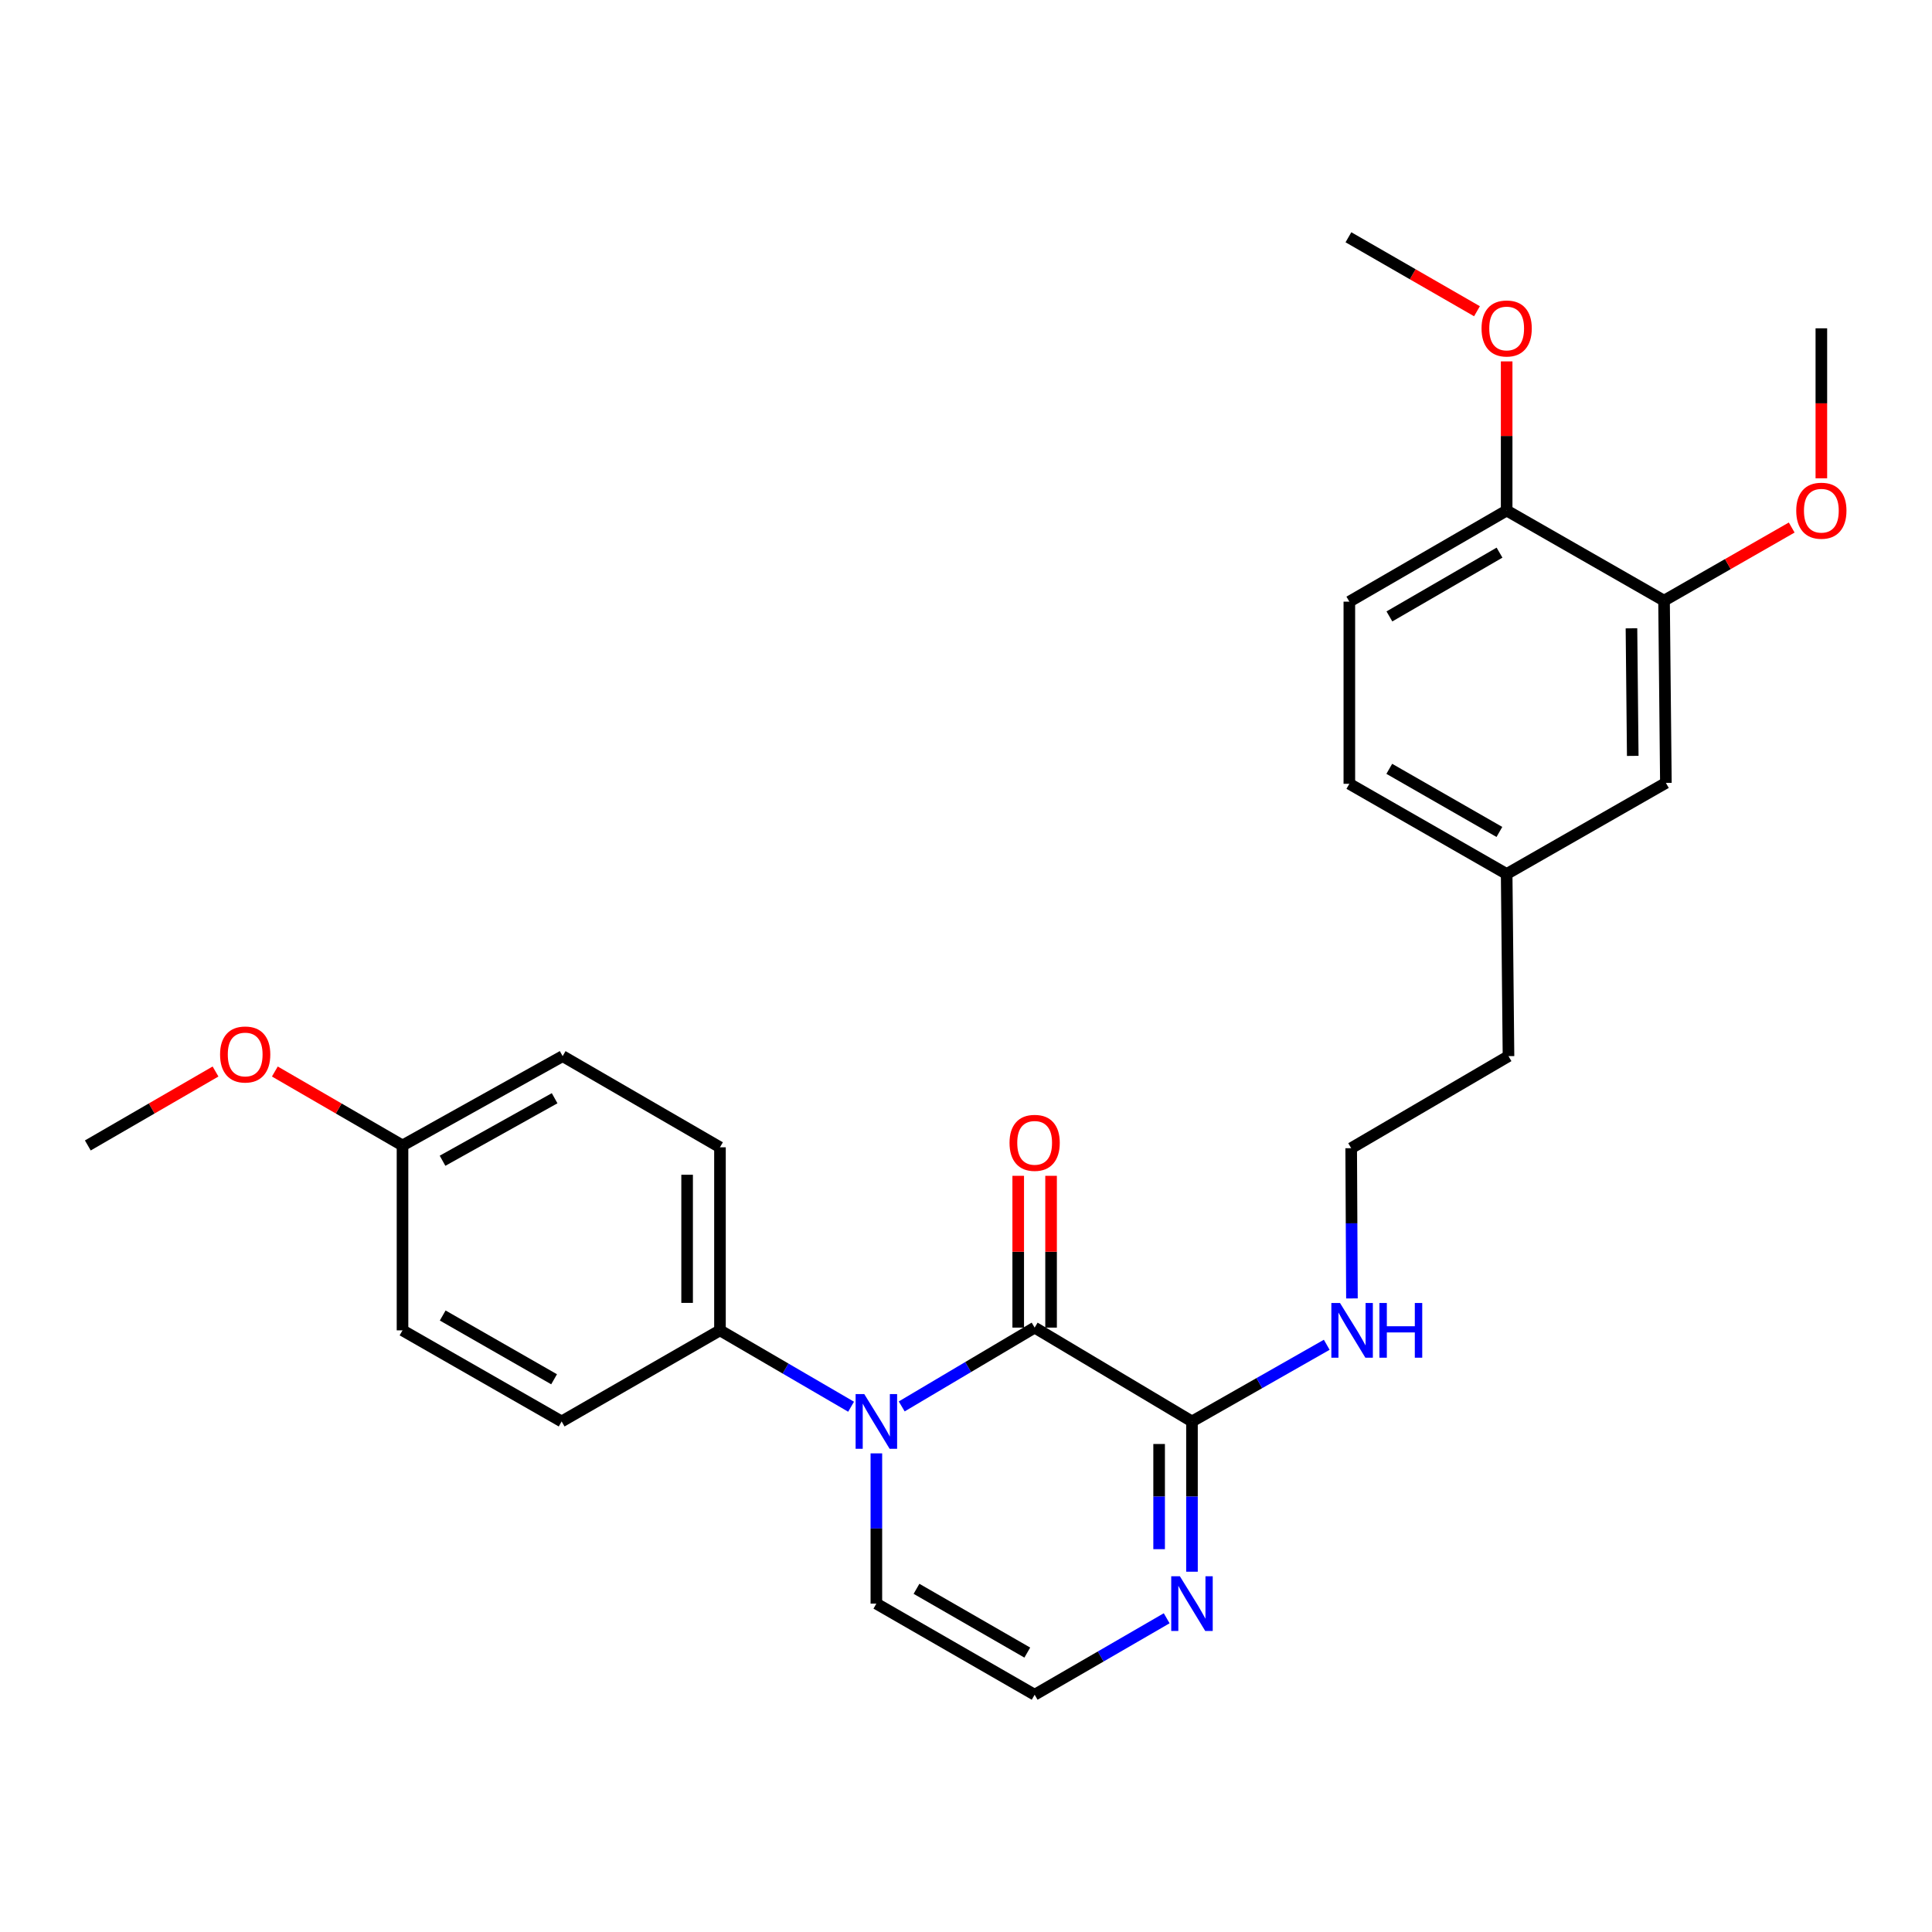 <?xml version='1.0' encoding='iso-8859-1'?>
<svg version='1.1' baseProfile='full'
              xmlns='http://www.w3.org/2000/svg'
                      xmlns:rdkit='http://www.rdkit.org/xml'
                      xmlns:xlink='http://www.w3.org/1999/xlink'
                  xml:space='preserve'
width='1000px' height='1000px' viewBox='0 0 1000 1000'>
<!-- END OF HEADER -->
<rect style='opacity:1.0;fill:#FFFFFF;stroke:none' width='1000' height='1000' x='0' y='0'> </rect>
<path class='bond-0' d='M 466.728,727.962 L 501.13,707.565' style='fill:none;fill-rule:evenodd;stroke:#0000FF;stroke-width:6px;stroke-linecap:butt;stroke-linejoin:miter;stroke-opacity:1' />
<path class='bond-0' d='M 501.13,707.565 L 535.532,687.168' style='fill:none;fill-rule:evenodd;stroke:#000000;stroke-width:6px;stroke-linecap:butt;stroke-linejoin:miter;stroke-opacity:1' />
<path class='bond-3' d='M 440.524,728.121 L 406.589,708.353' style='fill:none;fill-rule:evenodd;stroke:#0000FF;stroke-width:6px;stroke-linecap:butt;stroke-linejoin:miter;stroke-opacity:1' />
<path class='bond-3' d='M 406.589,708.353 L 372.654,688.586' style='fill:none;fill-rule:evenodd;stroke:#000000;stroke-width:6px;stroke-linecap:butt;stroke-linejoin:miter;stroke-opacity:1' />
<path class='bond-4' d='M 453.606,752.259 L 453.606,791.147' style='fill:none;fill-rule:evenodd;stroke:#0000FF;stroke-width:6px;stroke-linecap:butt;stroke-linejoin:miter;stroke-opacity:1' />
<path class='bond-4' d='M 453.606,791.147 L 453.606,830.034' style='fill:none;fill-rule:evenodd;stroke:#000000;stroke-width:6px;stroke-linecap:butt;stroke-linejoin:miter;stroke-opacity:1' />
<path class='bond-1' d='M 535.532,687.168 L 616.965,735.742' style='fill:none;fill-rule:evenodd;stroke:#000000;stroke-width:6px;stroke-linecap:butt;stroke-linejoin:miter;stroke-opacity:1' />
<path class='bond-7' d='M 544.035,687.168 L 544.035,647.885' style='fill:none;fill-rule:evenodd;stroke:#000000;stroke-width:6px;stroke-linecap:butt;stroke-linejoin:miter;stroke-opacity:1' />
<path class='bond-7' d='M 544.035,647.885 L 544.035,608.602' style='fill:none;fill-rule:evenodd;stroke:#FF0000;stroke-width:6px;stroke-linecap:butt;stroke-linejoin:miter;stroke-opacity:1' />
<path class='bond-7' d='M 527.028,687.168 L 527.028,647.885' style='fill:none;fill-rule:evenodd;stroke:#000000;stroke-width:6px;stroke-linecap:butt;stroke-linejoin:miter;stroke-opacity:1' />
<path class='bond-7' d='M 527.028,647.885 L 527.028,608.602' style='fill:none;fill-rule:evenodd;stroke:#FF0000;stroke-width:6px;stroke-linecap:butt;stroke-linejoin:miter;stroke-opacity:1' />
<path class='bond-10' d='M 616.965,735.742 L 651.843,715.897' style='fill:none;fill-rule:evenodd;stroke:#000000;stroke-width:6px;stroke-linecap:butt;stroke-linejoin:miter;stroke-opacity:1' />
<path class='bond-10' d='M 651.843,715.897 L 686.721,696.053' style='fill:none;fill-rule:evenodd;stroke:#0000FF;stroke-width:6px;stroke-linecap:butt;stroke-linejoin:miter;stroke-opacity:1' />
<path class='bond-27' d='M 616.965,735.742 L 616.965,774.629' style='fill:none;fill-rule:evenodd;stroke:#000000;stroke-width:6px;stroke-linecap:butt;stroke-linejoin:miter;stroke-opacity:1' />
<path class='bond-27' d='M 616.965,774.629 L 616.965,813.517' style='fill:none;fill-rule:evenodd;stroke:#0000FF;stroke-width:6px;stroke-linecap:butt;stroke-linejoin:miter;stroke-opacity:1' />
<path class='bond-27' d='M 599.959,747.408 L 599.959,774.629' style='fill:none;fill-rule:evenodd;stroke:#000000;stroke-width:6px;stroke-linecap:butt;stroke-linejoin:miter;stroke-opacity:1' />
<path class='bond-27' d='M 599.959,774.629 L 599.959,801.851' style='fill:none;fill-rule:evenodd;stroke:#0000FF;stroke-width:6px;stroke-linecap:butt;stroke-linejoin:miter;stroke-opacity:1' />
<path class='bond-2' d='M 603.873,837.616 L 569.702,857.403' style='fill:none;fill-rule:evenodd;stroke:#0000FF;stroke-width:6px;stroke-linecap:butt;stroke-linejoin:miter;stroke-opacity:1' />
<path class='bond-2' d='M 569.702,857.403 L 535.532,877.19' style='fill:none;fill-rule:evenodd;stroke:#000000;stroke-width:6px;stroke-linecap:butt;stroke-linejoin:miter;stroke-opacity:1' />
<path class='bond-11' d='M 372.654,688.586 L 372.654,593.839' style='fill:none;fill-rule:evenodd;stroke:#000000;stroke-width:6px;stroke-linecap:butt;stroke-linejoin:miter;stroke-opacity:1' />
<path class='bond-11' d='M 355.648,674.374 L 355.648,608.051' style='fill:none;fill-rule:evenodd;stroke:#000000;stroke-width:6px;stroke-linecap:butt;stroke-linejoin:miter;stroke-opacity:1' />
<path class='bond-12' d='M 372.654,688.586 L 290.701,735.742' style='fill:none;fill-rule:evenodd;stroke:#000000;stroke-width:6px;stroke-linecap:butt;stroke-linejoin:miter;stroke-opacity:1' />
<path class='bond-5' d='M 453.606,830.034 L 535.532,877.19' style='fill:none;fill-rule:evenodd;stroke:#000000;stroke-width:6px;stroke-linecap:butt;stroke-linejoin:miter;stroke-opacity:1' />
<path class='bond-5' d='M 474.379,822.368 L 531.727,855.377' style='fill:none;fill-rule:evenodd;stroke:#000000;stroke-width:6px;stroke-linecap:butt;stroke-linejoin:miter;stroke-opacity:1' />
<path class='bond-6' d='M 861.305,310.895 L 862.259,405.225' style='fill:none;fill-rule:evenodd;stroke:#000000;stroke-width:6px;stroke-linecap:butt;stroke-linejoin:miter;stroke-opacity:1' />
<path class='bond-6' d='M 844.442,325.216 L 845.11,391.248' style='fill:none;fill-rule:evenodd;stroke:#000000;stroke-width:6px;stroke-linecap:butt;stroke-linejoin:miter;stroke-opacity:1' />
<path class='bond-17' d='M 861.305,310.895 L 894.344,291.971' style='fill:none;fill-rule:evenodd;stroke:#000000;stroke-width:6px;stroke-linecap:butt;stroke-linejoin:miter;stroke-opacity:1' />
<path class='bond-17' d='M 894.344,291.971 L 927.383,273.048' style='fill:none;fill-rule:evenodd;stroke:#FF0000;stroke-width:6px;stroke-linecap:butt;stroke-linejoin:miter;stroke-opacity:1' />
<path class='bond-29' d='M 861.305,310.895 L 779.843,264.258' style='fill:none;fill-rule:evenodd;stroke:#000000;stroke-width:6px;stroke-linecap:butt;stroke-linejoin:miter;stroke-opacity:1' />
<path class='bond-8' d='M 779.843,264.258 L 698.418,311.414' style='fill:none;fill-rule:evenodd;stroke:#000000;stroke-width:6px;stroke-linecap:butt;stroke-linejoin:miter;stroke-opacity:1' />
<path class='bond-8' d='M 776.152,286.049 L 719.155,319.058' style='fill:none;fill-rule:evenodd;stroke:#000000;stroke-width:6px;stroke-linecap:butt;stroke-linejoin:miter;stroke-opacity:1' />
<path class='bond-20' d='M 779.843,264.258 L 779.843,225.657' style='fill:none;fill-rule:evenodd;stroke:#000000;stroke-width:6px;stroke-linecap:butt;stroke-linejoin:miter;stroke-opacity:1' />
<path class='bond-20' d='M 779.843,225.657 L 779.843,187.055' style='fill:none;fill-rule:evenodd;stroke:#FF0000;stroke-width:6px;stroke-linecap:butt;stroke-linejoin:miter;stroke-opacity:1' />
<path class='bond-9' d='M 862.259,405.225 L 779.843,452.372' style='fill:none;fill-rule:evenodd;stroke:#000000;stroke-width:6px;stroke-linecap:butt;stroke-linejoin:miter;stroke-opacity:1' />
<path class='bond-21' d='M 699.762,672.069 L 699.567,633.185' style='fill:none;fill-rule:evenodd;stroke:#0000FF;stroke-width:6px;stroke-linecap:butt;stroke-linejoin:miter;stroke-opacity:1' />
<path class='bond-21' d='M 699.567,633.185 L 699.372,594.302' style='fill:none;fill-rule:evenodd;stroke:#000000;stroke-width:6px;stroke-linecap:butt;stroke-linejoin:miter;stroke-opacity:1' />
<path class='bond-18' d='M 372.654,593.839 L 291.221,546.655' style='fill:none;fill-rule:evenodd;stroke:#000000;stroke-width:6px;stroke-linecap:butt;stroke-linejoin:miter;stroke-opacity:1' />
<path class='bond-19' d='M 290.701,735.742 L 208.341,688.586' style='fill:none;fill-rule:evenodd;stroke:#000000;stroke-width:6px;stroke-linecap:butt;stroke-linejoin:miter;stroke-opacity:1' />
<path class='bond-19' d='M 286.797,713.909 L 229.145,680.9' style='fill:none;fill-rule:evenodd;stroke:#000000;stroke-width:6px;stroke-linecap:butt;stroke-linejoin:miter;stroke-opacity:1' />
<path class='bond-13' d='M 698.418,311.414 L 698.418,405.698' style='fill:none;fill-rule:evenodd;stroke:#000000;stroke-width:6px;stroke-linecap:butt;stroke-linejoin:miter;stroke-opacity:1' />
<path class='bond-14' d='M 779.843,452.372 L 780.797,546.655' style='fill:none;fill-rule:evenodd;stroke:#000000;stroke-width:6px;stroke-linecap:butt;stroke-linejoin:miter;stroke-opacity:1' />
<path class='bond-16' d='M 779.843,452.372 L 698.418,405.698' style='fill:none;fill-rule:evenodd;stroke:#000000;stroke-width:6px;stroke-linecap:butt;stroke-linejoin:miter;stroke-opacity:1' />
<path class='bond-16' d='M 776.087,430.616 L 719.089,397.944' style='fill:none;fill-rule:evenodd;stroke:#000000;stroke-width:6px;stroke-linecap:butt;stroke-linejoin:miter;stroke-opacity:1' />
<path class='bond-15' d='M 208.341,592.885 L 208.341,688.586' style='fill:none;fill-rule:evenodd;stroke:#000000;stroke-width:6px;stroke-linecap:butt;stroke-linejoin:miter;stroke-opacity:1' />
<path class='bond-22' d='M 208.341,592.885 L 175.301,573.748' style='fill:none;fill-rule:evenodd;stroke:#000000;stroke-width:6px;stroke-linecap:butt;stroke-linejoin:miter;stroke-opacity:1' />
<path class='bond-22' d='M 175.301,573.748 L 142.26,554.612' style='fill:none;fill-rule:evenodd;stroke:#FF0000;stroke-width:6px;stroke-linecap:butt;stroke-linejoin:miter;stroke-opacity:1' />
<path class='bond-28' d='M 208.341,592.885 L 291.221,546.655' style='fill:none;fill-rule:evenodd;stroke:#000000;stroke-width:6px;stroke-linecap:butt;stroke-linejoin:miter;stroke-opacity:1' />
<path class='bond-28' d='M 229.058,600.803 L 287.073,568.442' style='fill:none;fill-rule:evenodd;stroke:#000000;stroke-width:6px;stroke-linecap:butt;stroke-linejoin:miter;stroke-opacity:1' />
<path class='bond-24' d='M 942.729,247.58 L 942.729,208.759' style='fill:none;fill-rule:evenodd;stroke:#FF0000;stroke-width:6px;stroke-linecap:butt;stroke-linejoin:miter;stroke-opacity:1' />
<path class='bond-24' d='M 942.729,208.759 L 942.729,169.937' style='fill:none;fill-rule:evenodd;stroke:#000000;stroke-width:6px;stroke-linecap:butt;stroke-linejoin:miter;stroke-opacity:1' />
<path class='bond-25' d='M 764.48,161.097 L 731.213,141.953' style='fill:none;fill-rule:evenodd;stroke:#FF0000;stroke-width:6px;stroke-linecap:butt;stroke-linejoin:miter;stroke-opacity:1' />
<path class='bond-25' d='M 731.213,141.953 L 697.946,122.81' style='fill:none;fill-rule:evenodd;stroke:#000000;stroke-width:6px;stroke-linecap:butt;stroke-linejoin:miter;stroke-opacity:1' />
<path class='bond-23' d='M 699.372,594.302 L 780.797,546.655' style='fill:none;fill-rule:evenodd;stroke:#000000;stroke-width:6px;stroke-linecap:butt;stroke-linejoin:miter;stroke-opacity:1' />
<path class='bond-26' d='M 111.554,554.61 L 78.504,573.748' style='fill:none;fill-rule:evenodd;stroke:#FF0000;stroke-width:6px;stroke-linecap:butt;stroke-linejoin:miter;stroke-opacity:1' />
<path class='bond-26' d='M 78.504,573.748 L 45.455,592.885' style='fill:none;fill-rule:evenodd;stroke:#000000;stroke-width:6px;stroke-linecap:butt;stroke-linejoin:miter;stroke-opacity:1' />
<path  class='atom-0' d='M 447.346 721.582
L 456.626 736.582
Q 457.546 738.062, 459.026 740.742
Q 460.506 743.422, 460.586 743.582
L 460.586 721.582
L 464.346 721.582
L 464.346 749.902
L 460.466 749.902
L 450.506 733.502
Q 449.346 731.582, 448.106 729.382
Q 446.906 727.182, 446.546 726.502
L 446.546 749.902
L 442.866 749.902
L 442.866 721.582
L 447.346 721.582
' fill='#0000FF'/>
<path  class='atom-3' d='M 610.705 815.874
L 619.985 830.874
Q 620.905 832.354, 622.385 835.034
Q 623.865 837.714, 623.945 837.874
L 623.945 815.874
L 627.705 815.874
L 627.705 844.194
L 623.825 844.194
L 613.865 827.794
Q 612.705 825.874, 611.465 823.674
Q 610.265 821.474, 609.905 820.794
L 609.905 844.194
L 606.225 844.194
L 606.225 815.874
L 610.705 815.874
' fill='#0000FF'/>
<path  class='atom-8' d='M 522.532 591.529
Q 522.532 584.729, 525.892 580.929
Q 529.252 577.129, 535.532 577.129
Q 541.812 577.129, 545.172 580.929
Q 548.532 584.729, 548.532 591.529
Q 548.532 598.409, 545.132 602.329
Q 541.732 606.209, 535.532 606.209
Q 529.292 606.209, 525.892 602.329
Q 522.532 598.449, 522.532 591.529
M 535.532 603.009
Q 539.852 603.009, 542.172 600.129
Q 544.532 597.209, 544.532 591.529
Q 544.532 585.969, 542.172 583.169
Q 539.852 580.329, 535.532 580.329
Q 531.212 580.329, 528.852 583.129
Q 526.532 585.929, 526.532 591.529
Q 526.532 597.249, 528.852 600.129
Q 531.212 603.009, 535.532 603.009
' fill='#FF0000'/>
<path  class='atom-11' d='M 693.585 674.426
L 702.865 689.426
Q 703.785 690.906, 705.265 693.586
Q 706.745 696.266, 706.825 696.426
L 706.825 674.426
L 710.585 674.426
L 710.585 702.746
L 706.705 702.746
L 696.745 686.346
Q 695.585 684.426, 694.345 682.226
Q 693.145 680.026, 692.785 679.346
L 692.785 702.746
L 689.105 702.746
L 689.105 674.426
L 693.585 674.426
' fill='#0000FF'/>
<path  class='atom-11' d='M 713.985 674.426
L 717.825 674.426
L 717.825 686.466
L 732.305 686.466
L 732.305 674.426
L 736.145 674.426
L 736.145 702.746
L 732.305 702.746
L 732.305 689.666
L 717.825 689.666
L 717.825 702.746
L 713.985 702.746
L 713.985 674.426
' fill='#0000FF'/>
<path  class='atom-18' d='M 929.729 264.338
Q 929.729 257.538, 933.089 253.738
Q 936.449 249.938, 942.729 249.938
Q 949.009 249.938, 952.369 253.738
Q 955.729 257.538, 955.729 264.338
Q 955.729 271.218, 952.329 275.138
Q 948.929 279.018, 942.729 279.018
Q 936.489 279.018, 933.089 275.138
Q 929.729 271.258, 929.729 264.338
M 942.729 275.818
Q 947.049 275.818, 949.369 272.938
Q 951.729 270.018, 951.729 264.338
Q 951.729 258.778, 949.369 255.978
Q 947.049 253.138, 942.729 253.138
Q 938.409 253.138, 936.049 255.938
Q 933.729 258.738, 933.729 264.338
Q 933.729 270.058, 936.049 272.938
Q 938.409 275.818, 942.729 275.818
' fill='#FF0000'/>
<path  class='atom-21' d='M 766.843 170.017
Q 766.843 163.217, 770.203 159.417
Q 773.563 155.617, 779.843 155.617
Q 786.123 155.617, 789.483 159.417
Q 792.843 163.217, 792.843 170.017
Q 792.843 176.897, 789.443 180.817
Q 786.043 184.697, 779.843 184.697
Q 773.603 184.697, 770.203 180.817
Q 766.843 176.937, 766.843 170.017
M 779.843 181.497
Q 784.163 181.497, 786.483 178.617
Q 788.843 175.697, 788.843 170.017
Q 788.843 164.457, 786.483 161.657
Q 784.163 158.817, 779.843 158.817
Q 775.523 158.817, 773.163 161.617
Q 770.843 164.417, 770.843 170.017
Q 770.843 175.737, 773.163 178.617
Q 775.523 181.497, 779.843 181.497
' fill='#FF0000'/>
<path  class='atom-23' d='M 113.907 545.8
Q 113.907 539, 117.267 535.2
Q 120.627 531.4, 126.907 531.4
Q 133.187 531.4, 136.547 535.2
Q 139.907 539, 139.907 545.8
Q 139.907 552.68, 136.507 556.6
Q 133.107 560.48, 126.907 560.48
Q 120.667 560.48, 117.267 556.6
Q 113.907 552.72, 113.907 545.8
M 126.907 557.28
Q 131.227 557.28, 133.547 554.4
Q 135.907 551.48, 135.907 545.8
Q 135.907 540.24, 133.547 537.44
Q 131.227 534.6, 126.907 534.6
Q 122.587 534.6, 120.227 537.4
Q 117.907 540.2, 117.907 545.8
Q 117.907 551.52, 120.227 554.4
Q 122.587 557.28, 126.907 557.28
' fill='#FF0000'/>
</svg>
